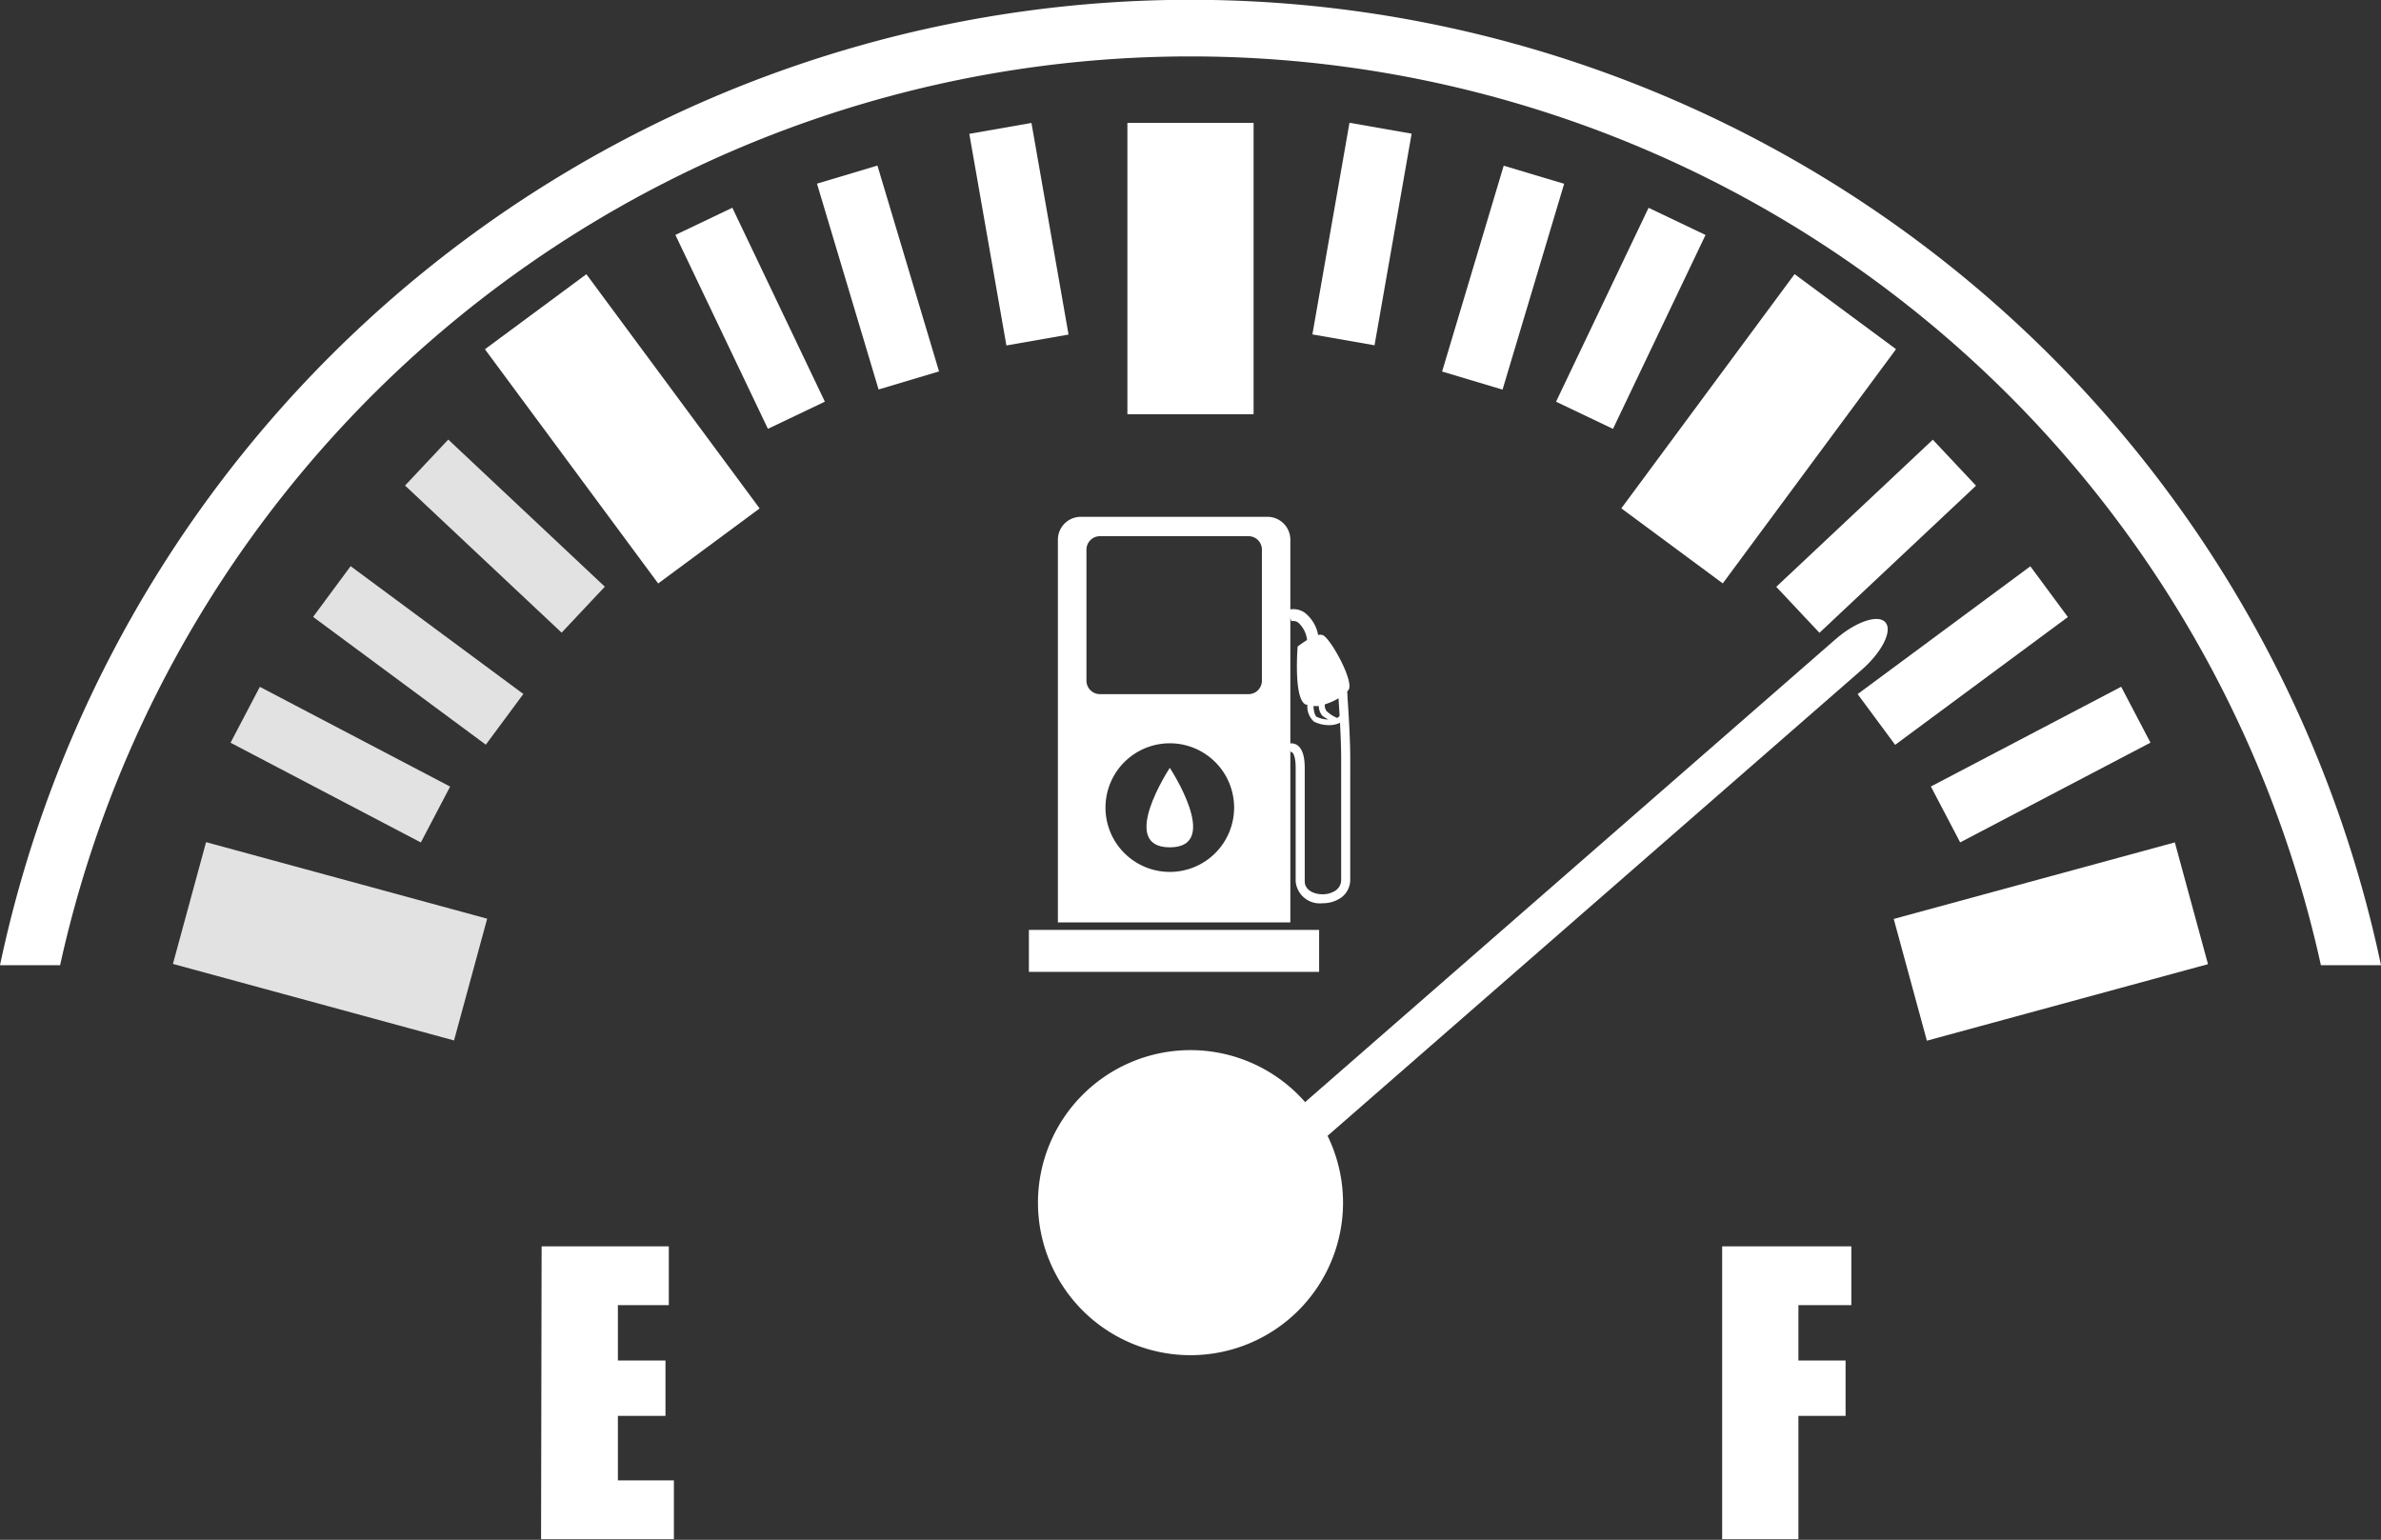 <?xml version="1.0" encoding="UTF-8"?> <svg xmlns="http://www.w3.org/2000/svg" viewBox="0 0 215.1 139.11"><rect x="0" y="0" width="215.1" height="139.11" fill="#333333" stroke="none"/> <defs> <style>.cls-1{fill:#fff;}.cls-2{fill:#e2e2e2;}</style> </defs> <title>fuel</title> <g id="Слой_2" data-name="Слой 2"> <g id="Capa_1" data-name="Capa 1"> <g id="fuel"> <path class="cls-1" d="M5.43,87.2a104.56,104.56,0,0,1,204.24,0h5.43A109.92,109.92,0,0,0,0,87.2Z"></path> <rect class="cls-1" x="101.85" y="11.1" width="11.4" height="26.32"></rect> <rect class="cls-1" x="145.72" y="33.04" width="26.32" height="11.4" transform="translate(33.25 143.43) rotate(-53.51)"></rect> <rect class="cls-1" x="172.12" y="79.35" width="26.32" height="11.4" transform="translate(-15.84 51.67) rotate(-15.23)"></rect> <rect class="cls-1" x="113.35" y="18.3" width="19.41" height="5.7" transform="translate(80.97 138.7) rotate(-80.06)"></rect> <rect class="cls-1" x="126.07" y="22.23" width="19.41" height="5.7" transform="translate(72.84 147.97) rotate(-73.34)"></rect> <rect class="cls-1" x="137.62" y="25.9" width="19.41" height="5.7" transform="translate(57.93 149.34) rotate(-64.49)"></rect> <rect class="cls-1" x="159.78" y="45.59" width="19.41" height="5.7" transform="translate(12.81 129.21) rotate(-43.22)"></rect> <rect class="cls-1" x="167.61" y="56.36" width="19.41" height="5.7" transform="translate(-0.44 117.1) rotate(-36.5)"></rect> <rect class="cls-1" x="174.65" y="66.23" width="19.41" height="5.7" transform="translate(-11 93.47) rotate(-27.66)"></rect> <rect class="cls-1" x="50.52" y="25.58" width="11.4" height="26.32" transform="translate(-12.02 41.03) rotate(-36.49)"></rect> <rect class="cls-2" x="24.12" y="71.89" width="11.4" height="26.32" transform="translate(-60.08 91.47) rotate(-74.77)"></rect> <rect class="cls-1" x="89.2" y="11.45" width="5.7" height="19.41" transform="translate(-2.27 16.21) rotate(-9.94)"></rect> <rect class="cls-1" x="76.47" y="15.37" width="5.7" height="19.41" transform="translate(-3.86 23.79) rotate(-16.66)"></rect> <rect class="cls-1" x="64.92" y="19.05" width="5.7" height="19.41" transform="translate(-5.78 31.99) rotate(-25.51)"></rect> <rect class="cls-2" x="42.77" y="38.73" width="5.7" height="19.41" transform="translate(-20.92 48.51) rotate(-46.78)"></rect> <rect class="cls-2" x="34.93" y="49.51" width="5.7" height="19.41" transform="translate(-32.29 54.36) rotate(-53.5)"></rect> <rect class="cls-2" x="27.9" y="59.37" width="5.7" height="19.41" transform="translate(-44.71 64.25) rotate(-62.34)"></rect> <path class="cls-1" d="M113.94,107.84c-1.84,1.61-3.86,2.3-4.53,1.55h0c-.65-.76.31-2.68,2.15-4.29L165.8,57.77c1.84-1.61,3.87-2.3,4.53-1.55h0c.66.76-.3,2.68-2.14,4.29Z"></path> <path class="cls-1" d="M121.33,108.65a13.78,13.78,0,1,1-13.78-13.78A13.79,13.79,0,0,1,121.33,108.65Z"></path> <rect class="cls-1" x="92.95" y="84.01" width="26.22" height="3.79"></rect> <path class="cls-1" d="M119.47,81.6a2.18,2.18,0,0,1-2.42-2V69.36c0-1.13-.27-1.36-.32-1.39a.12.12,0,0,0-.09,0l-.32-.75a.94.94,0,0,1,.86.09c.46.3.69,1,.69,2.07V79.61c0,.81.83,1.18,1.6,1.18a2.08,2.08,0,0,0,1.2-.35,1.15,1.15,0,0,0,.49-1V68.51c0-2.43-.31-6.4-.31-6.44l.81-.07s.32,4,.32,6.51V79.46a2,2,0,0,1-.83,1.64A2.9,2.9,0,0,1,119.47,81.6Z"></path> <path class="cls-1" d="M119.47,57.37a.74.74,0,0,0-.39,0,3.3,3.3,0,0,0-1.19-2,1.78,1.78,0,0,0-1.6-.25l.38,1a.74.74,0,0,1,.6.12,2.44,2.44,0,0,1,.81,1.58,10.08,10.08,0,0,0-.85.59s-.4,4.8.75,5.25l.13,0a1.84,1.84,0,0,0,.59,1.53,3,3,0,0,0,1.36.32,2.25,2.25,0,0,0,.77-.12,1.38,1.38,0,0,0,.85-.85,4.64,4.64,0,0,0,0-1.49c0-.19,0-.38,0-.56l.12-.13C122.43,61.66,120.14,57.54,119.47,57.37Zm-.5,7.41c-.19-.12-.29-.55-.31-1a2.67,2.67,0,0,0,.48,0,1.36,1.36,0,0,0,.33.89A3.57,3.57,0,0,0,120,65,2.42,2.42,0,0,1,119,64.78Zm2.2-.36a.77.77,0,0,1-.37.44,3.28,3.28,0,0,1-.94-.6.83.83,0,0,1-.17-.63,5.53,5.53,0,0,0,1.43-.67c0,.06,0,.13,0,.19A6.51,6.51,0,0,1,121.17,64.42Z"></path> <path class="cls-1" d="M114.48,46.69H97.64a2.07,2.07,0,0,0-2.07,2.07V83.33h21V48.76A2.07,2.07,0,0,0,114.48,46.69Zm-8.8,32.08A5.81,5.81,0,1,1,111.49,73,5.81,5.81,0,0,1,105.68,78.77ZM114,61.5a1.21,1.21,0,0,1-1.21,1.21H99.37a1.22,1.22,0,0,1-1.22-1.21V49.65a1.22,1.22,0,0,1,1.22-1.21h13.39A1.21,1.21,0,0,1,114,49.65Z"></path> <path class="cls-1" d="M105.68,69.37s-4.74,7.18,0,7.18S105.68,69.37,105.68,69.37Z"></path> <path class="cls-1" d="M155.58,112.6h11.67v5.31h-4.78v5h4.26v5h-4.26v11.14h-6.89Z"></path> <path class="cls-1" d="M48.93,112.6H60.42v5.31h-4.6v5h4.3v5h-4.3v5.83h5.06v5.31h-12Z"></path> </g> </g> </g> </svg> 